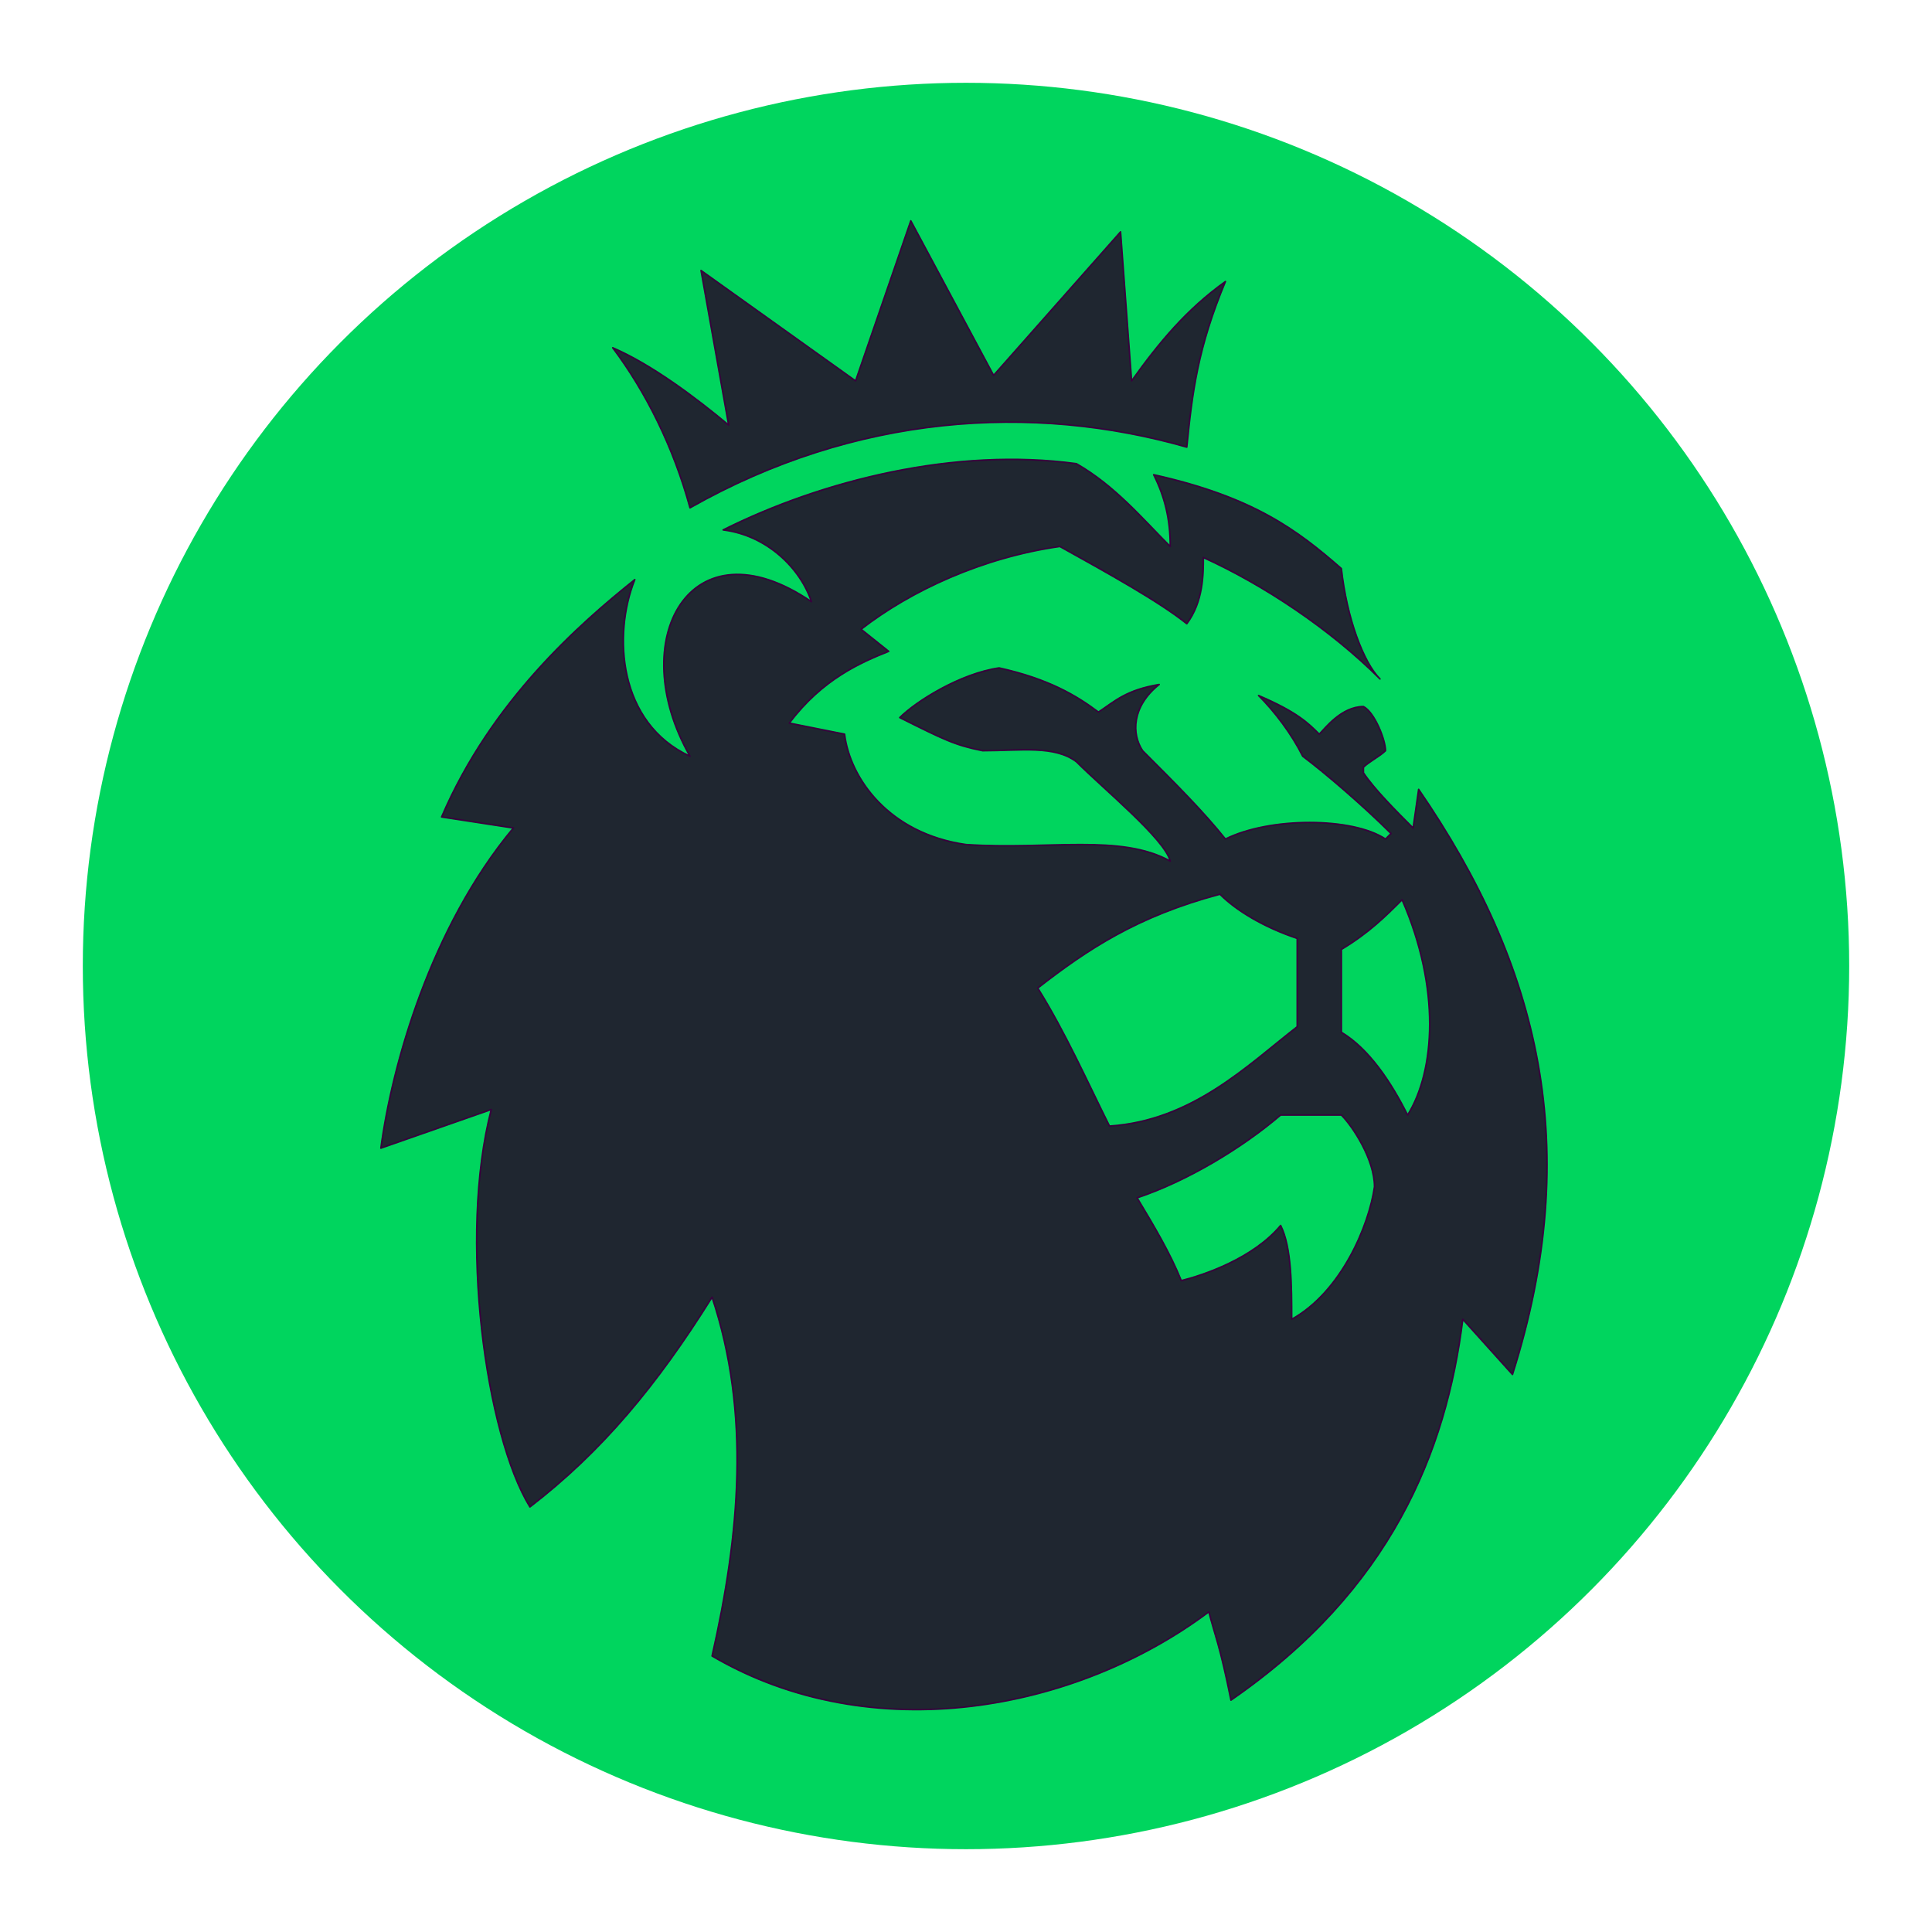 <?xml version="1.0" encoding="utf-8"?>
<!-- Generator: Adobe Illustrator 24.3.0, SVG Export Plug-In . SVG Version: 6.00 Build 0)  -->
<svg version="1.1" id="Capa_1" xmlns="http://www.w3.org/2000/svg" xmlns:xlink="http://www.w3.org/1999/xlink" x="0px" y="0px"
	 viewBox="0 0 35 35" style="enable-background:new 0 0 35 35;" xml:space="preserve">
<style type="text/css">
	.st0{fill:#00D55E;}
	
		.st1{fill-rule:evenodd;clip-rule:evenodd;fill:#1F2630;stroke:#38003D;stroke-width:2.770738e-02;stroke-linejoin:round;stroke-miterlimit:1.732;}
</style>
<circle class="st0" cx="17.5" cy="17.5" r="16"/>
<g>
	<path id="path4138" class="st1" d="M12.5,9.2c3-1.7,6.2-1.9,9-1.1c0.1-1,0.2-1.8,0.7-3c-0.7,0.5-1.2,1.1-1.7,1.8l-0.2-2.7l-2.3,2.6
		L16.5,4l-1,2.9l-2.8-2l0.5,2.8c-0.6-0.5-1.4-1.1-2.1-1.4C11.7,7.1,12.2,8.1,12.5,9.2L12.5,9.2z"/>
	<path id="path4142" class="st1" d="M24.3,10.3c-0.8-0.7-1.6-1.3-3.4-1.7c0.2,0.4,0.3,0.8,0.3,1.3c-0.5-0.5-1-1.1-1.7-1.5
		c-2.2-0.3-4.6,0.3-6.4,1.2c0.8,0.1,1.4,0.7,1.6,1.3c-2.2-1.5-3.4,0.7-2.2,2.8c-1.3-0.6-1.4-2.2-1-3.2c-1,0.8-2.6,2.2-3.5,4.3
		L9.3,15c-1.5,1.8-2.2,4.3-2.4,5.8l2-0.7c-0.6,2.3-0.1,5.9,0.7,7.2c1.3-1,2.3-2.2,3.3-3.8c0.7,2.1,0.5,4.3,0,6.5
		c2.9,1.7,6.6,1,9-0.8c0.1,0.4,0.2,0.6,0.4,1.6c2.9-2,3.9-4.5,4.2-6.9l0.9,1c1.3-4.1,0.5-7.4-1.7-10.6l-0.1,0.7
		c-0.3-0.3-0.7-0.7-0.9-1c0,0,0-0.1,0-0.1c0.1-0.1,0.3-0.2,0.4-0.3c0-0.2-0.2-0.7-0.4-0.8c-0.4,0-0.7,0.4-0.8,0.5
		c-0.2-0.2-0.4-0.4-1.1-0.7c0.3,0.3,0.6,0.7,0.8,1.1c0.4,0.3,1.1,0.9,1.6,1.4l-0.1,0.1c-0.6-0.4-2.1-0.4-2.9,0
		c-0.4-0.5-0.9-1-1.5-1.6c-0.2-0.3-0.2-0.8,0.3-1.2c-0.6,0.1-0.8,0.3-1.1,0.5c-0.4-0.3-0.9-0.6-1.8-0.8c-0.7,0.1-1.5,0.6-1.8,0.9
		c0.8,0.4,1,0.5,1.5,0.6c0.7,0,1.3-0.1,1.7,0.2c0.5,0.5,1.6,1.4,1.7,1.8c-0.9-0.5-2.2-0.2-3.7-0.3c-1.4-0.2-2.1-1.2-2.2-2l-1-0.2
		c0.6-0.8,1.3-1.1,1.8-1.3l-0.5-0.4c0.9-0.7,2.2-1.3,3.6-1.5c0.9,0.5,1.8,1,2.3,1.4c0.3-0.4,0.3-0.9,0.3-1.2
		c1.1,0.5,2.3,1.3,3.2,2.2C24.7,12,24.4,11.2,24.3,10.3L24.3,10.3z M20.1,20.4c-0.4-0.8-0.8-1.7-1.3-2.5c0.9-0.7,1.8-1.3,3.3-1.7
		c0.3,0.3,0.8,0.6,1.4,0.8l0,1.6C22.6,19.3,21.6,20.3,20.1,20.4L20.1,20.4z M23.2,20.2l1.1,0c0.2,0.2,0.6,0.8,0.6,1.3
		c-0.1,0.7-0.6,1.9-1.5,2.4c0-0.6,0-1.3-0.2-1.7c-0.5,0.6-1.4,0.9-1.8,1c-0.2-0.5-0.5-1-0.8-1.5C21.5,21.4,22.5,20.8,23.2,20.2
		L23.2,20.2z M25.4,16.3c0.7,1.6,0.6,3.1,0.1,3.9c-0.3-0.6-0.7-1.2-1.2-1.5l0-1.5C24.8,16.9,25.1,16.6,25.4,16.3L25.4,16.3z"/>
</g>
</svg>

